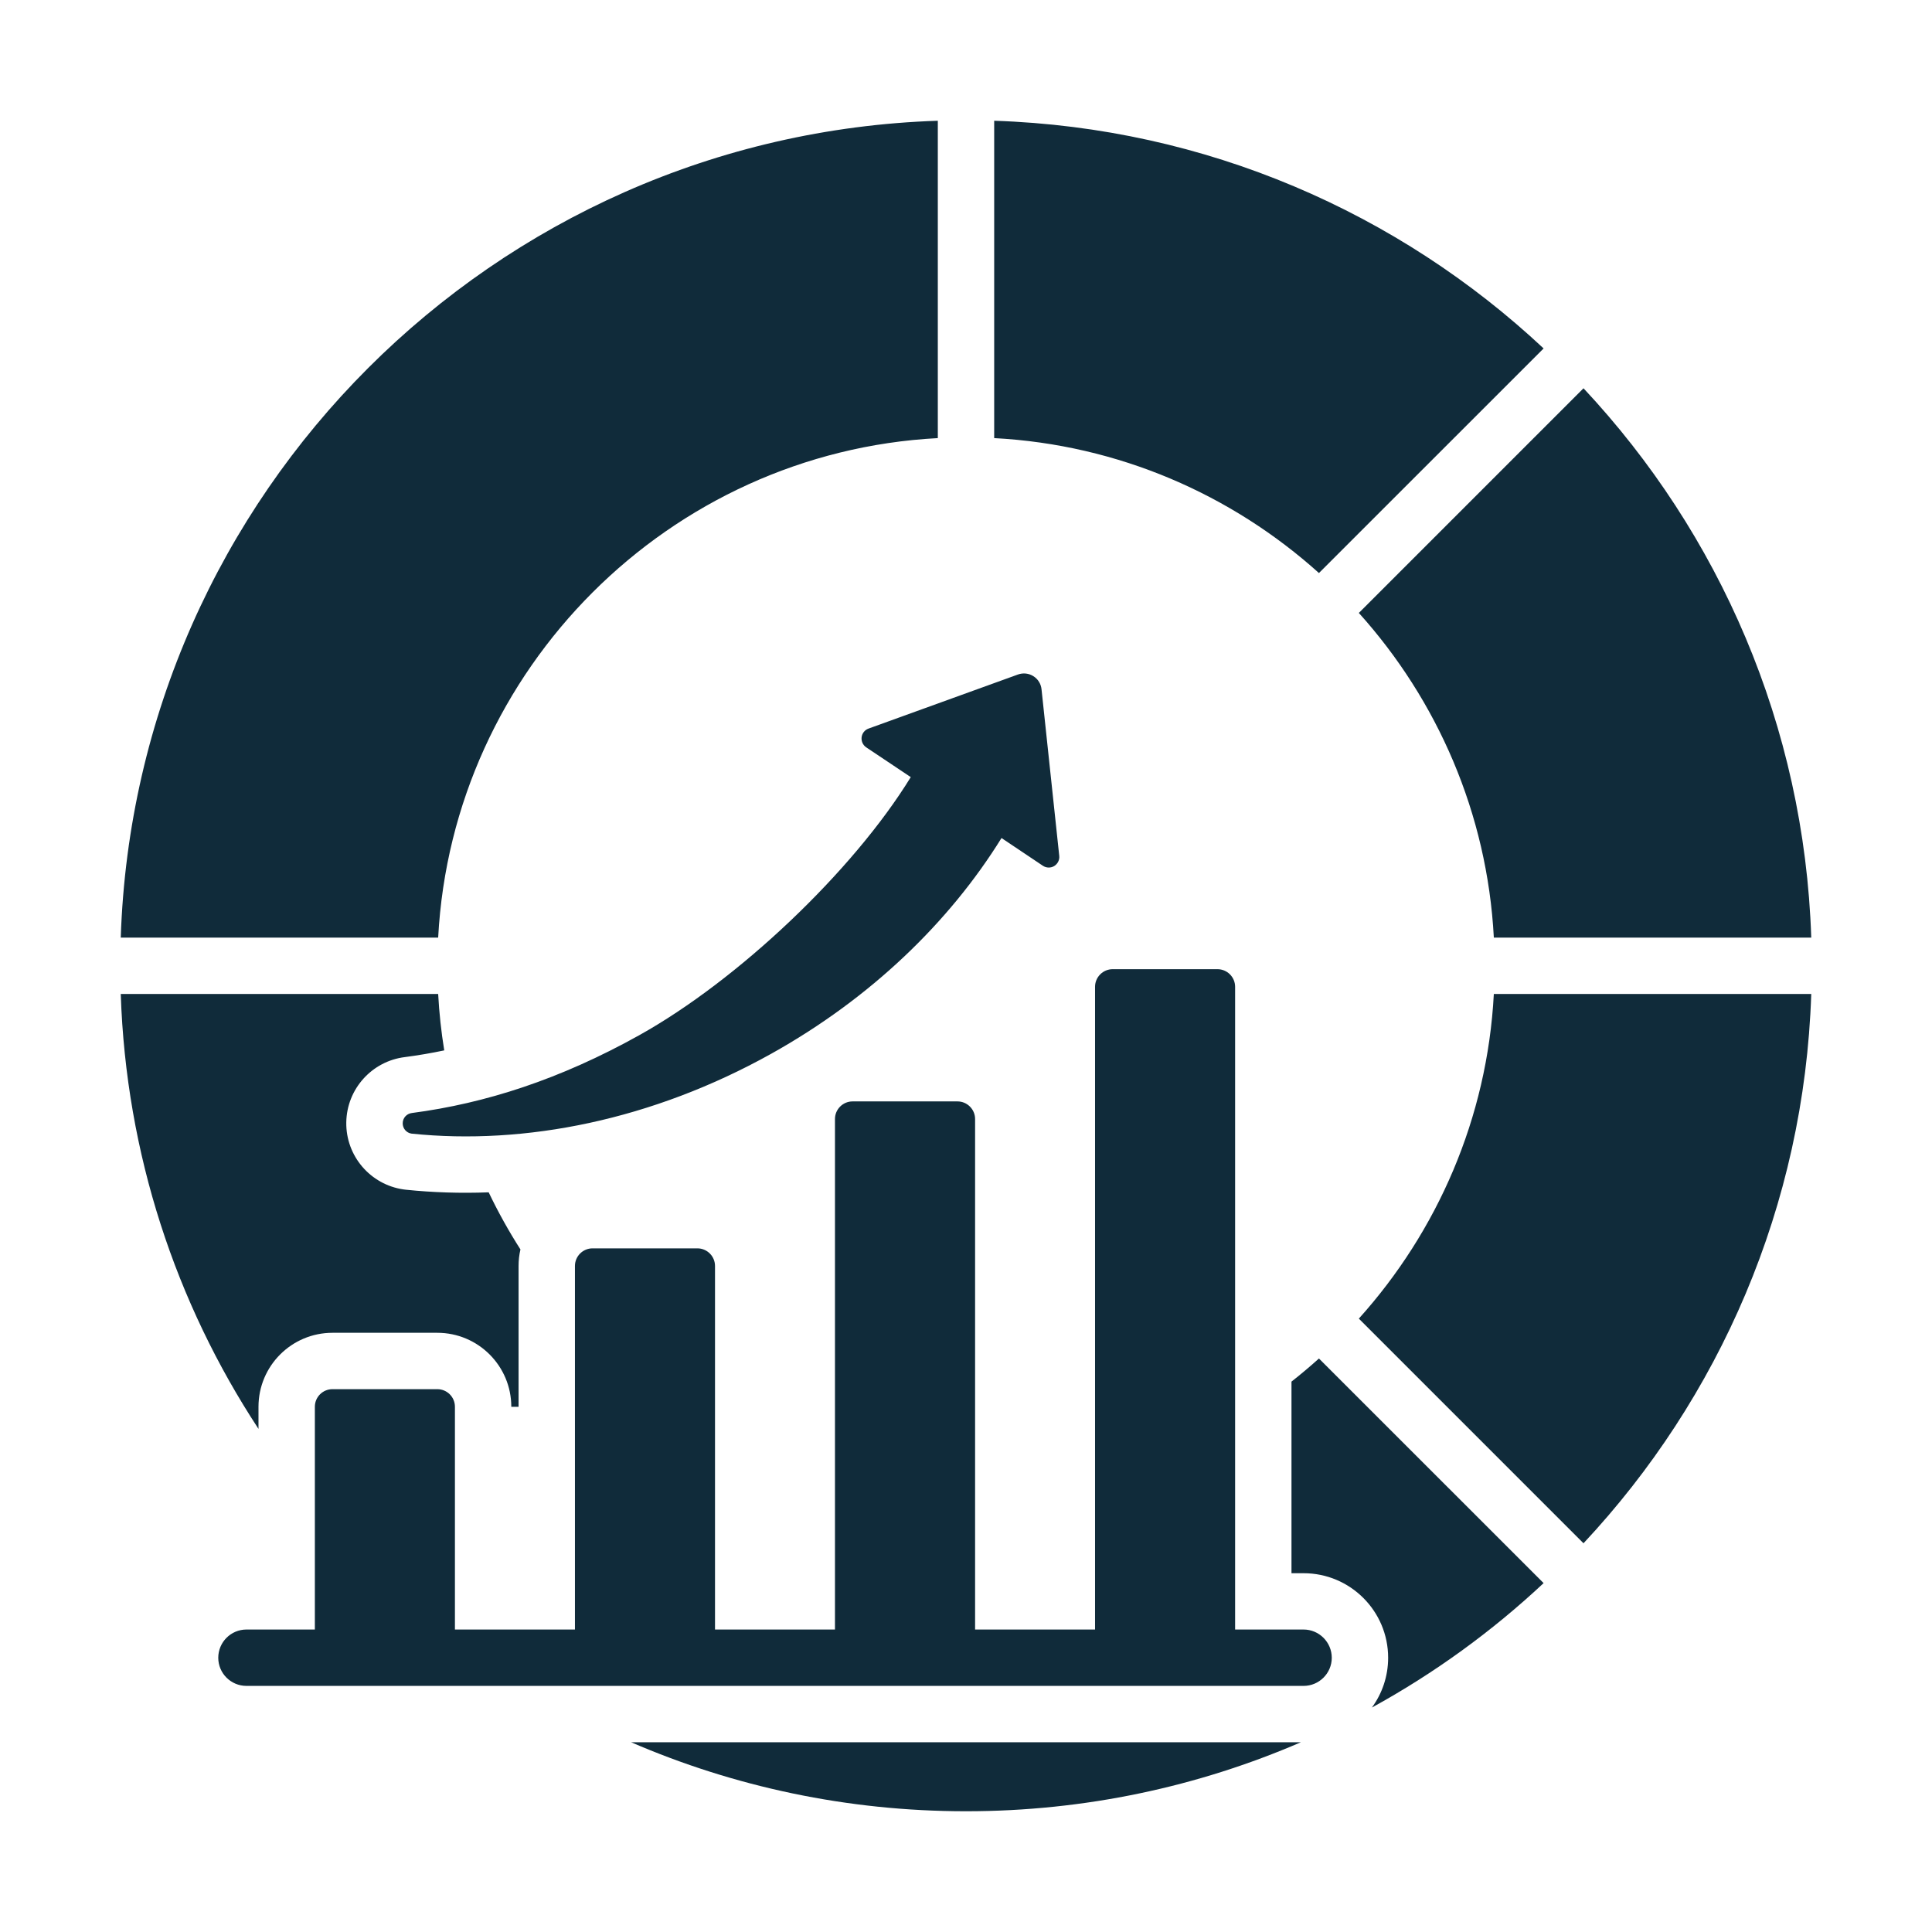 <svg xmlns="http://www.w3.org/2000/svg" width="34" height="34" viewBox="0 0 34 34" fill="none"><path fill-rule="evenodd" clip-rule="evenodd" d="M21.736 28.677H22.941C23.214 28.677 23.437 28.9 23.437 29.174C23.437 29.447 23.214 29.669 22.941 29.669H4.337C4.063 29.669 3.841 29.447 3.841 29.174C3.841 28.9 4.063 28.677 4.337 28.677H5.541V24.757C5.541 24.585 5.68 24.447 5.851 24.447H7.696C7.867 24.447 8.006 24.585 8.006 24.757V28.677H10.118V22.279C10.118 22.108 10.257 21.969 10.428 21.969H12.273C12.444 21.969 12.583 22.108 12.583 22.279V28.677H14.694V19.693C14.694 19.522 14.833 19.383 15.004 19.383H16.85C17.021 19.383 17.16 19.522 17.16 19.693V28.677H19.271V17.366C19.271 17.284 19.304 17.205 19.362 17.147C19.42 17.089 19.499 17.056 19.581 17.056H21.426C21.508 17.056 21.587 17.089 21.645 17.147C21.703 17.205 21.736 17.284 21.736 17.366V28.677ZM2.125 16.5C2.382 8.682 8.684 2.382 16.504 2.125V7.696C16.504 7.701 16.504 7.705 16.504 7.71C11.775 7.96 7.962 11.772 7.711 16.5C7.707 16.5 7.702 16.5 7.698 16.5H2.125ZM17.496 2.125C21.229 2.247 24.617 3.747 27.165 6.132L23.221 10.075C23.218 10.078 23.215 10.082 23.212 10.085C21.678 8.705 19.685 7.826 17.496 7.71C17.496 7.705 17.496 7.701 17.496 7.696V2.125ZM27.867 6.833C30.252 9.381 31.753 12.768 31.875 16.5H26.302C26.298 16.5 26.293 16.5 26.289 16.5C26.173 14.312 25.293 12.319 23.913 10.786C23.916 10.783 23.919 10.78 23.923 10.777L27.867 6.833ZM31.875 17.492C31.753 21.224 30.252 24.61 27.867 27.159L23.923 23.215C23.919 23.212 23.916 23.209 23.913 23.206C25.293 21.672 26.173 19.68 26.289 17.492C26.293 17.492 26.298 17.492 26.302 17.492H31.875ZM27.165 27.86C26.257 28.71 25.242 29.447 24.143 30.05C24.323 29.804 24.429 29.501 24.429 29.174C24.429 28.352 23.762 27.686 22.941 27.686H22.728V24.314C22.894 24.184 23.055 24.048 23.212 23.907C23.215 23.91 23.218 23.914 23.221 23.917L27.165 27.86ZM7.711 17.492C7.729 17.828 7.765 18.159 7.818 18.485C7.586 18.534 7.355 18.573 7.126 18.603C6.545 18.674 6.103 19.164 6.094 19.751C6.085 20.342 6.517 20.848 7.102 20.932C7.115 20.934 7.128 20.935 7.141 20.937C7.616 20.986 8.103 21.002 8.6 20.983C8.766 21.33 8.953 21.666 9.159 21.988C9.137 22.082 9.126 22.179 9.126 22.279V24.757H8.998C8.998 24.038 8.415 23.455 7.696 23.455H5.851C5.132 23.455 4.549 24.038 4.549 24.757V25.146C3.096 22.933 2.218 20.311 2.125 17.492H7.698C7.702 17.492 7.707 17.492 7.711 17.492ZM22.893 30.661C21.085 31.442 19.093 31.875 17 31.875C14.907 31.875 12.915 31.442 11.107 30.661H22.893ZM17.625 14.748C16.71 16.224 15.327 17.566 13.571 18.545C11.483 19.709 9.239 20.157 7.243 19.95C7.152 19.937 7.085 19.858 7.087 19.766C7.088 19.674 7.157 19.598 7.249 19.587C8.541 19.418 9.858 18.994 11.248 18.219C12.985 17.251 15.007 15.338 16.028 13.676L15.244 13.152C15.186 13.113 15.155 13.044 15.163 12.975C15.171 12.905 15.218 12.846 15.284 12.822L17.915 11.87C18.005 11.838 18.104 11.848 18.185 11.899C18.266 11.949 18.319 12.034 18.329 12.129L18.641 15.062C18.649 15.133 18.614 15.203 18.552 15.241C18.491 15.278 18.413 15.276 18.353 15.236L17.625 14.748Z" fill="#102B3A"></path></svg>